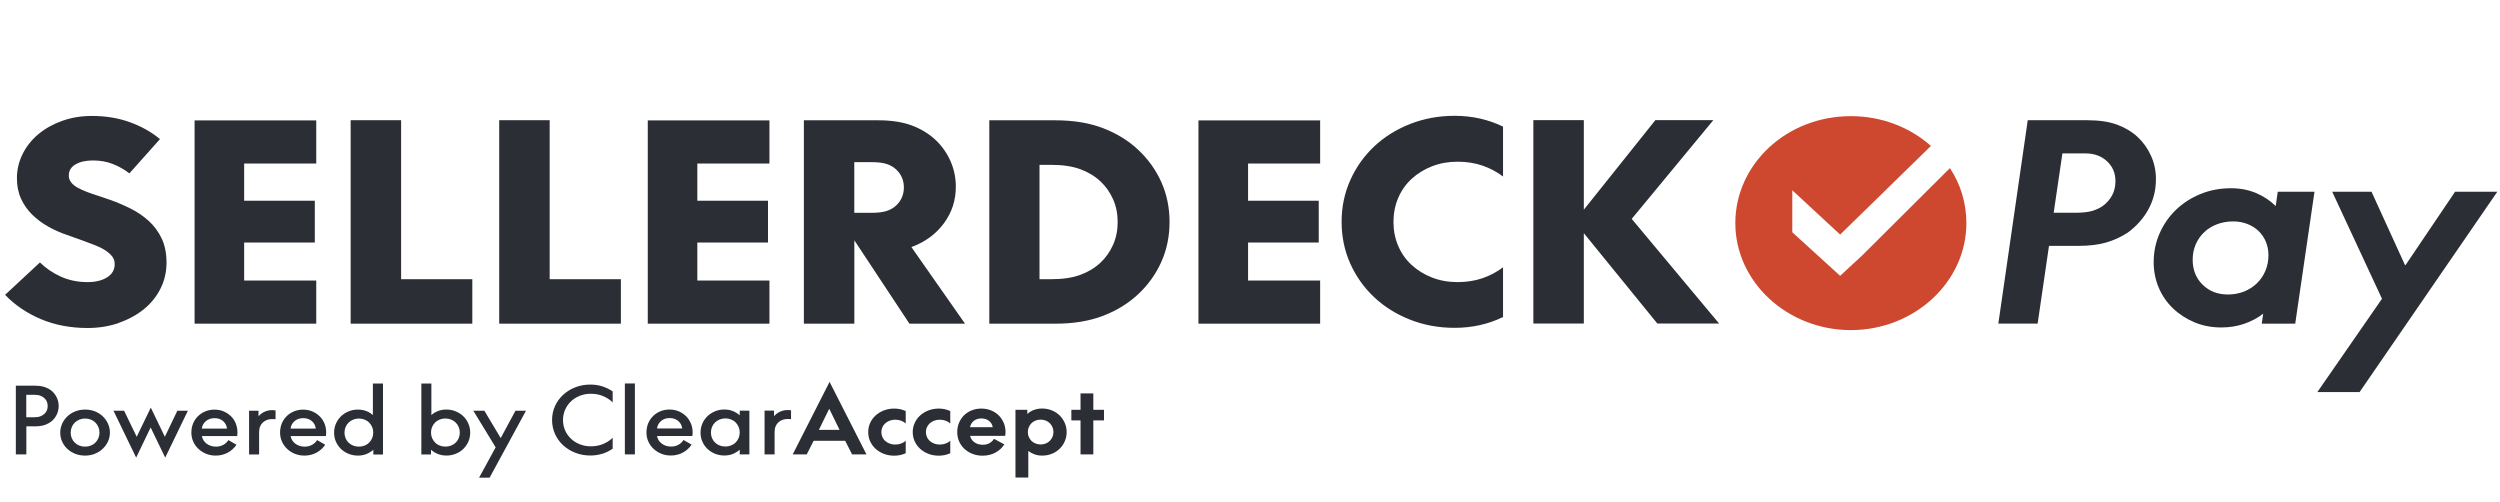 <svg xmlns="http://www.w3.org/2000/svg" width="259" height="52" viewBox="0 0 259 52" fill="none"><path d="M200.044 15.119C197.904 13.22 194.998 12.033 191.749 12.033C185.079 12.033 179.78 17.021 179.78 23.115C179.78 29.209 185.168 34.198 191.749 34.198C198.33 34.198 203.718 29.209 203.718 23.115C203.718 21.057 203.119 19.076 202.01 17.416L192.947 26.439L190.64 28.576L185.682 24.064V19.713L190.64 24.303L200.044 15.119Z" fill="#CE4830"></path><path d="M12.294 33.452C13.292 33.11 14.158 32.637 14.893 32.044C15.627 31.45 16.208 30.735 16.624 29.907C17.041 29.079 17.252 28.177 17.252 27.211C17.252 26.244 17.083 25.404 16.746 24.697C16.409 23.991 15.96 23.384 15.403 22.881C14.846 22.378 14.223 21.954 13.535 21.611C12.847 21.269 12.164 20.974 11.489 20.732L10.174 20.285C9.757 20.155 9.364 20.021 8.994 19.878C8.625 19.739 8.302 19.587 8.021 19.431C7.74 19.275 7.525 19.093 7.365 18.885C7.206 18.681 7.127 18.448 7.127 18.187C7.127 17.685 7.361 17.299 7.829 17.026C8.297 16.757 8.901 16.623 9.636 16.623C10.371 16.623 11.087 16.748 11.714 17C12.341 17.251 12.903 17.572 13.404 17.962L16.573 14.412C15.679 13.667 14.63 13.082 13.437 12.653C12.243 12.224 10.937 12.011 9.523 12.011C8.428 12.011 7.408 12.18 6.462 12.514C5.516 12.848 4.693 13.307 3.995 13.884C3.298 14.46 2.75 15.145 2.352 15.938C1.954 16.731 1.753 17.572 1.753 18.469C1.753 19.271 1.898 19.982 2.188 20.606C2.479 21.23 2.867 21.78 3.354 22.253C3.841 22.73 4.393 23.137 5.011 23.484C5.629 23.83 6.265 24.112 6.921 24.333L8.414 24.866C8.873 25.035 9.308 25.196 9.729 25.356C10.146 25.516 10.516 25.69 10.834 25.889C11.152 26.084 11.405 26.301 11.597 26.531C11.784 26.765 11.883 27.038 11.883 27.354C11.883 27.952 11.616 28.412 11.091 28.737C10.563 29.062 9.893 29.226 9.074 29.226C8.058 29.226 7.131 29.036 6.294 28.654C5.456 28.273 4.739 27.783 4.14 27.189L0.527 30.544C1.542 31.606 2.778 32.442 4.229 33.058C5.685 33.673 7.295 33.981 9.069 33.981C10.226 33.981 11.297 33.807 12.294 33.465M20.159 12.466V33.535H32.764V29.066H25.294V25.126H32.615V20.797H25.294V16.939H32.764V12.471H20.159V12.466ZM36.327 12.466V33.535H48.932V28.923H41.555V12.453H36.327V12.466ZM51.718 12.466V33.535H64.323V28.923H56.946V12.453H51.718V12.466ZM67.109 12.466V33.535H79.715V29.066H72.244V25.126H79.565V20.797H72.244V16.939H79.715V12.471H67.109V12.466ZM94.212 33.535H99.978L94.422 25.599C95.836 25.079 96.955 24.259 97.783 23.141C98.612 22.023 99.024 20.758 99.024 19.34C99.024 18.391 98.832 17.494 98.457 16.657C98.078 15.821 97.563 15.093 96.903 14.477C96.224 13.845 95.41 13.351 94.455 12.995C93.5 12.64 92.344 12.462 90.991 12.462H83.281V33.53H88.51V24.897L94.216 33.53L94.212 33.535ZM88.505 16.796H90.237C90.935 16.796 91.478 16.861 91.866 16.991C92.255 17.121 92.578 17.308 92.835 17.55C93.374 18.053 93.641 18.677 93.641 19.423C93.641 20.168 93.369 20.792 92.835 21.295C92.578 21.538 92.255 21.724 91.866 21.854C91.478 21.984 90.935 22.049 90.237 22.049H88.505V16.796ZM102.492 12.466V33.535H109.303C111.194 33.535 112.847 33.266 114.265 32.724C115.679 32.182 116.891 31.437 117.907 30.488C118.941 29.521 119.746 28.403 120.313 27.133C120.879 25.867 121.165 24.489 121.165 22.998C121.165 21.507 120.879 20.129 120.313 18.863C119.746 17.598 118.941 16.48 117.907 15.509C116.891 14.56 115.679 13.814 114.265 13.273C112.851 12.731 111.199 12.462 109.303 12.462H102.492V12.466ZM107.693 28.923V17.078H108.858C110.071 17.078 111.086 17.225 111.906 17.524C112.72 17.823 113.418 18.239 113.998 18.781C114.555 19.301 114.995 19.921 115.313 20.64C115.632 21.36 115.791 22.145 115.791 23.003C115.791 23.861 115.632 24.65 115.313 25.365C114.995 26.084 114.555 26.7 113.998 27.224C113.418 27.766 112.725 28.182 111.906 28.481C111.091 28.78 110.071 28.927 108.858 28.927H107.693V28.923ZM124.16 12.466V33.535H136.766V29.066H129.3V25.126H136.621V20.797H129.3V16.939H136.766V12.471H124.16V12.466ZM155.715 32.863V27.692C155.078 28.177 154.367 28.555 153.58 28.823C152.794 29.092 151.933 29.226 150.996 29.226C150.06 29.226 149.162 29.07 148.352 28.75C147.547 28.433 146.844 28 146.245 27.449C145.646 26.899 145.183 26.244 144.855 25.477C144.527 24.715 144.364 23.882 144.364 22.99C144.364 22.097 144.527 21.269 144.855 20.502C145.183 19.739 145.646 19.08 146.245 18.53C146.844 17.979 147.547 17.546 148.352 17.23C149.157 16.913 150.042 16.753 150.996 16.753C151.951 16.753 152.794 16.887 153.58 17.156C154.367 17.425 155.078 17.802 155.715 18.287V13.117C154.18 12.371 152.508 11.998 150.697 11.998C149.044 11.998 147.5 12.284 146.067 12.852C144.635 13.42 143.395 14.2 142.351 15.184C141.307 16.172 140.483 17.334 139.884 18.677C139.285 20.016 138.99 21.451 138.99 22.981C138.99 24.511 139.289 25.967 139.884 27.298C140.483 28.628 141.302 29.79 142.351 30.778C143.395 31.766 144.635 32.542 146.067 33.11C147.5 33.678 149.044 33.964 150.697 33.964C152.508 33.964 154.18 33.591 155.715 32.845M171.705 33.517H178.099L169.046 22.677L177.5 12.449H171.494L164.084 21.724V12.449H158.856V33.517H164.084V24.155L171.7 33.517H171.705Z" fill="#2B2E35"></path><path d="M212.28 25.473H215.266C216.455 25.473 217.448 25.352 218.253 25.109C219.058 24.866 219.779 24.533 220.425 24.104C221.328 23.449 222.044 22.652 222.569 21.698C223.093 20.749 223.355 19.696 223.355 18.543C223.355 17.685 223.182 16.879 222.84 16.125C222.498 15.37 222.035 14.725 221.45 14.183C220.865 13.641 220.158 13.221 219.325 12.913C218.487 12.605 217.448 12.454 216.202 12.454H210.075L207.028 33.522H211.1L212.275 25.473H212.28ZM218.8 20.264C218.557 20.701 218.225 21.07 217.803 21.369C217.504 21.573 217.139 21.737 216.717 21.859C216.296 21.98 215.73 22.041 215.028 22.041H212.762L213.665 15.895H216.081C216.965 15.895 217.7 16.164 218.285 16.705C218.871 17.247 219.161 17.936 219.161 18.773C219.161 19.332 219.039 19.83 218.8 20.268M239.776 19.865H235.975L235.764 21.347C235.179 20.771 234.496 20.32 233.714 19.991C232.928 19.666 232.076 19.501 231.149 19.501C230.002 19.501 228.939 19.7 227.966 20.103C226.987 20.502 226.145 21.048 225.429 21.737C224.712 22.426 224.151 23.237 223.739 24.169C223.327 25.101 223.121 26.097 223.121 27.159C223.121 28.108 223.299 28.993 223.65 29.816C224.001 30.635 224.492 31.346 225.129 31.953C225.761 32.56 226.505 33.036 227.348 33.392C228.195 33.747 229.117 33.925 230.124 33.925C230.971 33.925 231.757 33.799 232.492 33.548C233.227 33.296 233.887 32.945 234.468 32.499L234.318 33.53H237.786L239.78 19.869L239.776 19.865ZM228.186 29.491C227.502 28.811 227.161 27.952 227.161 26.908C227.161 26.331 227.268 25.798 227.479 25.313C227.69 24.828 227.98 24.411 228.354 24.056C228.724 23.701 229.169 23.428 229.684 23.233C230.199 23.038 230.756 22.938 231.359 22.938C231.884 22.938 232.37 23.029 232.825 23.202C233.279 23.38 233.662 23.623 233.985 23.93C234.308 24.238 234.561 24.607 234.739 25.035C234.917 25.465 235.011 25.928 235.011 26.431C235.011 27.029 234.903 27.571 234.692 28.065C234.482 28.559 234.191 28.988 233.817 29.348C233.442 29.712 233.002 29.994 232.488 30.202C231.973 30.405 231.416 30.509 230.812 30.509C229.744 30.509 228.869 30.167 228.186 29.487M258.724 19.861H254.348L249.217 27.458H249.156L245.688 19.861H241.615L246.774 30.952L240.075 40.621H244.452L258.724 19.861Z" fill="#2B2E35"></path><path d="M1.641 39.953V47.079H2.731V44.17H3.611C4.033 44.17 4.388 44.118 4.683 44.01C4.973 43.902 5.226 43.754 5.428 43.568C5.624 43.386 5.783 43.165 5.9 42.905C6.017 42.645 6.078 42.367 6.078 42.064C6.078 41.761 6.017 41.479 5.9 41.223C5.783 40.963 5.624 40.746 5.428 40.56C5.222 40.369 4.973 40.222 4.683 40.118C4.388 40.01 4.033 39.958 3.611 39.958H1.641V39.953ZM2.722 40.898H3.485C3.77 40.898 3.995 40.928 4.164 40.989C4.327 41.05 4.473 41.132 4.585 41.24C4.824 41.449 4.941 41.722 4.941 42.064C4.941 42.406 4.824 42.679 4.585 42.888C4.468 42.996 4.327 43.078 4.164 43.139C3.995 43.2 3.77 43.23 3.485 43.23H2.722V40.907V40.898ZM9.823 47.009C10.137 46.888 10.408 46.715 10.637 46.498C10.871 46.281 11.049 46.03 11.185 45.744C11.316 45.458 11.386 45.146 11.386 44.812C11.386 44.478 11.321 44.175 11.185 43.889C11.054 43.598 10.871 43.347 10.642 43.126C10.413 42.909 10.141 42.74 9.832 42.614C9.519 42.493 9.177 42.432 8.812 42.432C8.447 42.432 8.105 42.493 7.791 42.623C7.478 42.749 7.206 42.918 6.982 43.135C6.752 43.347 6.574 43.603 6.439 43.893C6.308 44.188 6.242 44.495 6.242 44.825C6.242 45.154 6.308 45.471 6.439 45.757C6.57 46.043 6.752 46.294 6.982 46.507C7.211 46.719 7.478 46.888 7.791 47.014C8.105 47.135 8.442 47.2 8.812 47.2C9.182 47.2 9.509 47.139 9.823 47.014M8.222 46.164C8.04 46.09 7.88 45.991 7.749 45.861C7.618 45.731 7.511 45.579 7.436 45.401C7.361 45.224 7.323 45.033 7.323 44.825C7.323 44.617 7.361 44.422 7.436 44.244C7.511 44.066 7.614 43.91 7.749 43.78C7.88 43.65 8.04 43.551 8.222 43.473C8.405 43.399 8.601 43.36 8.817 43.36C9.032 43.36 9.224 43.395 9.406 43.468C9.589 43.542 9.748 43.642 9.879 43.776C10.01 43.91 10.118 44.062 10.193 44.24C10.268 44.417 10.305 44.608 10.305 44.816C10.305 45.024 10.268 45.215 10.193 45.393C10.118 45.57 10.015 45.722 9.879 45.856C9.748 45.991 9.589 46.09 9.406 46.164C9.224 46.238 9.027 46.272 8.817 46.272C8.606 46.272 8.409 46.238 8.222 46.164ZM12.847 42.549H11.756L14.106 47.408L15.595 44.309H15.618L17.116 47.408L19.466 42.549H18.375L17.088 45.232H17.069L15.623 42.229L14.172 45.232H14.153L12.856 42.549H12.847ZM24.428 43.871C24.311 43.581 24.142 43.33 23.927 43.121C23.711 42.909 23.459 42.745 23.168 42.619C22.878 42.493 22.56 42.437 22.218 42.437C21.877 42.437 21.563 42.497 21.268 42.619C20.978 42.74 20.72 42.909 20.505 43.121C20.29 43.334 20.126 43.585 20.004 43.871C19.887 44.162 19.826 44.478 19.826 44.816C19.826 45.154 19.892 45.462 20.018 45.748C20.149 46.034 20.327 46.285 20.556 46.502C20.786 46.719 21.053 46.888 21.357 47.014C21.661 47.135 21.994 47.2 22.345 47.2C22.808 47.2 23.225 47.096 23.599 46.892C23.974 46.688 24.273 46.416 24.498 46.073L23.66 45.592C23.529 45.8 23.356 45.965 23.136 46.086C22.916 46.207 22.663 46.272 22.387 46.272C21.998 46.272 21.671 46.168 21.404 45.965C21.137 45.761 20.973 45.497 20.917 45.176H24.573C24.591 45.063 24.601 44.942 24.601 44.816C24.601 44.478 24.54 44.162 24.423 43.871M23.112 43.624C23.342 43.824 23.477 44.084 23.52 44.4H20.907C20.95 44.084 21.09 43.828 21.334 43.624C21.577 43.421 21.872 43.321 22.218 43.321C22.588 43.321 22.883 43.421 23.117 43.624M27.494 42.623C27.278 42.71 27.086 42.831 26.923 42.983C26.895 43.009 26.871 43.031 26.848 43.052C26.824 43.074 26.801 43.1 26.782 43.135V42.549H25.804V47.083H26.843V44.825C26.843 44.56 26.876 44.348 26.946 44.183C27.012 44.019 27.105 43.884 27.222 43.776C27.48 43.538 27.803 43.416 28.191 43.416C28.252 43.416 28.313 43.416 28.374 43.421C28.434 43.421 28.491 43.429 28.547 43.434V42.519C28.43 42.497 28.317 42.489 28.21 42.489C27.952 42.489 27.714 42.532 27.494 42.623ZM33.612 43.871C33.495 43.581 33.326 43.33 33.111 43.121C32.895 42.909 32.643 42.745 32.352 42.619C32.058 42.497 31.744 42.437 31.402 42.437C31.061 42.437 30.747 42.497 30.452 42.619C30.162 42.74 29.904 42.909 29.694 43.121C29.478 43.334 29.314 43.585 29.193 43.871C29.076 44.162 29.015 44.478 29.015 44.816C29.015 45.154 29.081 45.462 29.212 45.748C29.338 46.034 29.52 46.285 29.745 46.502C29.975 46.719 30.241 46.888 30.546 47.014C30.85 47.135 31.182 47.2 31.538 47.2C32.001 47.2 32.418 47.096 32.792 46.892C33.167 46.688 33.467 46.416 33.691 46.073L32.853 45.592C32.722 45.8 32.549 45.965 32.329 46.086C32.109 46.207 31.856 46.272 31.58 46.272C31.192 46.272 30.864 46.168 30.597 45.965C30.326 45.761 30.166 45.497 30.11 45.176H33.766C33.785 45.063 33.794 44.942 33.794 44.816C33.794 44.478 33.733 44.162 33.616 43.871M32.306 43.624C32.535 43.824 32.675 44.084 32.713 44.4H30.101C30.143 44.084 30.284 43.828 30.522 43.624C30.761 43.421 31.056 43.321 31.407 43.321C31.772 43.321 32.072 43.421 32.306 43.624ZM39.673 39.732H38.63V43C38.428 42.818 38.194 42.679 37.932 42.58C37.67 42.484 37.385 42.432 37.08 42.432C36.734 42.432 36.411 42.493 36.107 42.623C35.802 42.749 35.54 42.918 35.32 43.135C35.1 43.347 34.927 43.603 34.801 43.893C34.674 44.188 34.613 44.495 34.613 44.825C34.613 45.154 34.674 45.471 34.801 45.757C34.927 46.043 35.1 46.294 35.32 46.507C35.54 46.719 35.802 46.888 36.107 47.014C36.411 47.135 36.734 47.2 37.08 47.2C37.394 47.2 37.684 47.148 37.956 47.04C38.222 46.931 38.461 46.784 38.676 46.597V47.087H39.678V39.737L39.673 39.732ZM36.589 46.164C36.406 46.09 36.247 45.991 36.116 45.861C35.98 45.731 35.877 45.579 35.802 45.401C35.727 45.224 35.69 45.033 35.69 44.825C35.69 44.617 35.727 44.422 35.802 44.244C35.877 44.066 35.98 43.91 36.116 43.78C36.247 43.65 36.406 43.551 36.589 43.473C36.771 43.399 36.968 43.36 37.179 43.36C37.389 43.36 37.586 43.395 37.768 43.468C37.951 43.542 38.11 43.642 38.241 43.776C38.372 43.91 38.48 44.062 38.555 44.24C38.63 44.417 38.667 44.608 38.667 44.816C38.667 45.024 38.63 45.215 38.555 45.393C38.48 45.57 38.377 45.722 38.241 45.856C38.11 45.991 37.951 46.09 37.768 46.164C37.586 46.238 37.389 46.272 37.179 46.272C36.968 46.272 36.771 46.238 36.589 46.164ZM45.389 42.58C45.127 42.679 44.893 42.818 44.691 43V39.732H43.652V47.083H44.654V46.593C44.865 46.784 45.103 46.931 45.375 47.035C45.647 47.144 45.937 47.196 46.246 47.196C46.592 47.196 46.92 47.135 47.219 47.009C47.523 46.888 47.786 46.719 48.006 46.502C48.226 46.285 48.399 46.038 48.525 45.752C48.652 45.466 48.712 45.154 48.712 44.821C48.712 44.487 48.647 44.183 48.525 43.889C48.399 43.594 48.226 43.343 48.006 43.13C47.786 42.913 47.523 42.745 47.219 42.619C46.915 42.493 46.592 42.428 46.246 42.428C45.941 42.428 45.656 42.476 45.394 42.575M45.553 46.16C45.37 46.086 45.211 45.986 45.08 45.852C44.949 45.718 44.841 45.566 44.766 45.388C44.691 45.211 44.654 45.02 44.654 44.812C44.654 44.604 44.691 44.413 44.766 44.235C44.841 44.058 44.944 43.906 45.08 43.772C45.211 43.637 45.37 43.538 45.553 43.464C45.735 43.39 45.932 43.356 46.147 43.356C46.363 43.356 46.555 43.395 46.737 43.468C46.92 43.542 47.079 43.646 47.21 43.776C47.341 43.906 47.449 44.058 47.523 44.24C47.598 44.417 47.636 44.612 47.636 44.821C47.636 45.029 47.598 45.219 47.523 45.397C47.449 45.575 47.346 45.726 47.21 45.856C47.079 45.986 46.92 46.086 46.737 46.16C46.555 46.233 46.358 46.268 46.147 46.268C45.937 46.268 45.74 46.233 45.553 46.16ZM51.348 46.346L49.635 49.484H50.725L54.493 42.549H53.403L51.882 45.367H51.863L50.178 42.549H49.035L51.353 46.35L51.348 46.346ZM62.414 47.009C62.797 46.883 63.149 46.71 63.472 46.489V45.354C63.186 45.631 62.854 45.848 62.47 46.004C62.091 46.16 61.669 46.238 61.215 46.238C60.808 46.238 60.424 46.168 60.073 46.03C59.718 45.891 59.413 45.7 59.156 45.453C58.898 45.206 58.692 44.92 58.547 44.591C58.402 44.261 58.327 43.902 58.327 43.516C58.327 43.13 58.402 42.775 58.547 42.445C58.692 42.116 58.894 41.826 59.156 41.579C59.413 41.331 59.722 41.141 60.073 41.002C60.429 40.864 60.808 40.794 61.215 40.794C61.669 40.794 62.091 40.872 62.47 41.032C62.849 41.188 63.186 41.405 63.472 41.687V40.551C63.153 40.33 62.797 40.157 62.414 40.031C62.03 39.906 61.613 39.841 61.164 39.841C60.597 39.841 60.073 39.936 59.586 40.131C59.1 40.322 58.678 40.586 58.327 40.916C57.971 41.245 57.695 41.635 57.494 42.081C57.293 42.528 57.194 43.009 57.194 43.516C57.194 44.023 57.297 44.504 57.494 44.95C57.695 45.397 57.971 45.787 58.327 46.116C58.683 46.446 59.1 46.71 59.586 46.901C60.073 47.092 60.597 47.191 61.164 47.191C61.613 47.191 62.03 47.126 62.414 47.001M64.736 47.074H65.775V39.724H64.736V47.074ZM71.57 43.863C71.453 43.572 71.284 43.321 71.069 43.113C70.853 42.901 70.601 42.736 70.311 42.61C70.016 42.489 69.702 42.428 69.36 42.428C69.019 42.428 68.705 42.489 68.41 42.61C68.115 42.731 67.862 42.901 67.652 43.113C67.436 43.325 67.268 43.577 67.151 43.863C67.034 44.153 66.973 44.469 66.973 44.807C66.973 45.146 67.038 45.453 67.165 45.739C67.296 46.025 67.474 46.277 67.703 46.493C67.933 46.71 68.199 46.879 68.504 47.005C68.808 47.126 69.14 47.191 69.496 47.191C69.959 47.191 70.376 47.087 70.751 46.883C71.125 46.68 71.425 46.407 71.649 46.064L70.811 45.583C70.68 45.791 70.507 45.956 70.287 46.077C70.067 46.199 69.814 46.264 69.538 46.264C69.15 46.264 68.822 46.16 68.555 45.956C68.284 45.752 68.124 45.488 68.068 45.167H71.724C71.743 45.055 71.757 44.933 71.757 44.807C71.757 44.469 71.696 44.153 71.579 43.863M70.268 43.616C70.502 43.815 70.638 44.075 70.676 44.391H68.064C68.106 44.075 68.246 43.819 68.485 43.616C68.724 43.412 69.023 43.312 69.37 43.312C69.735 43.312 70.034 43.412 70.268 43.616ZM76.635 42.536V43.026C76.424 42.836 76.185 42.688 75.914 42.584C75.642 42.476 75.352 42.424 75.043 42.424C74.697 42.424 74.369 42.484 74.069 42.614C73.77 42.74 73.508 42.909 73.283 43.126C73.063 43.338 72.89 43.594 72.763 43.884C72.637 44.179 72.576 44.487 72.576 44.816C72.576 45.146 72.637 45.462 72.763 45.748C72.89 46.034 73.063 46.285 73.283 46.498C73.503 46.71 73.765 46.879 74.069 47.005C74.374 47.126 74.697 47.191 75.043 47.191C75.357 47.191 75.647 47.139 75.914 47.031C76.18 46.923 76.424 46.775 76.635 46.589V47.079H77.636V42.545H76.635V42.536ZM74.552 46.151C74.369 46.077 74.21 45.978 74.079 45.848C73.943 45.718 73.84 45.566 73.765 45.388C73.69 45.211 73.653 45.02 73.653 44.812C73.653 44.604 73.69 44.409 73.765 44.231C73.84 44.053 73.943 43.897 74.079 43.767C74.21 43.637 74.369 43.538 74.552 43.46C74.734 43.386 74.931 43.347 75.146 43.347C75.361 43.347 75.553 43.382 75.736 43.455C75.918 43.529 76.078 43.629 76.209 43.763C76.34 43.897 76.447 44.049 76.522 44.227C76.597 44.404 76.635 44.595 76.635 44.803C76.635 45.011 76.597 45.202 76.522 45.38C76.447 45.557 76.344 45.709 76.209 45.843C76.078 45.978 75.918 46.077 75.736 46.151C75.553 46.225 75.357 46.259 75.146 46.259C74.935 46.259 74.739 46.225 74.552 46.151ZM80.899 42.614C80.684 42.701 80.492 42.822 80.328 42.974C80.3 43 80.276 43.022 80.253 43.044C80.23 43.065 80.206 43.091 80.187 43.126V42.541H79.209V47.074H80.248V44.816C80.248 44.552 80.281 44.339 80.351 44.175C80.417 44.01 80.51 43.876 80.627 43.767C80.885 43.529 81.208 43.408 81.596 43.408C81.657 43.408 81.718 43.408 81.779 43.412C81.84 43.412 81.896 43.421 81.952 43.425V42.51C81.835 42.489 81.723 42.48 81.615 42.48C81.358 42.48 81.119 42.523 80.899 42.614ZM85.94 39.572L82.125 47.074H83.576L84.293 45.666H87.56L88.276 47.074H89.765L85.95 39.572H85.94ZM86.98 44.535H84.836L85.898 42.363H85.917L86.98 44.535ZM92.171 45.956C91.998 45.891 91.848 45.8 91.717 45.687C91.585 45.575 91.487 45.436 91.417 45.28C91.347 45.124 91.309 44.95 91.309 44.769C91.309 44.587 91.347 44.417 91.417 44.257C91.487 44.101 91.59 43.962 91.717 43.85C91.843 43.737 91.998 43.646 92.171 43.581C92.344 43.516 92.536 43.481 92.737 43.481C92.952 43.481 93.158 43.516 93.346 43.581C93.533 43.646 93.692 43.741 93.832 43.871V42.584C93.654 42.502 93.467 42.441 93.266 42.393C93.065 42.35 92.854 42.328 92.639 42.328C92.26 42.328 91.904 42.393 91.572 42.519C91.239 42.645 90.958 42.818 90.715 43.039C90.472 43.26 90.284 43.516 90.148 43.815C90.013 44.11 89.947 44.43 89.947 44.769C89.947 45.107 90.013 45.427 90.148 45.722C90.284 46.017 90.472 46.277 90.715 46.498C90.958 46.719 91.239 46.892 91.572 47.018C91.899 47.144 92.255 47.209 92.639 47.209C92.854 47.209 93.065 47.187 93.266 47.144C93.467 47.1 93.654 47.035 93.832 46.953V45.666C93.697 45.791 93.533 45.887 93.346 45.956C93.158 46.021 92.957 46.056 92.737 46.056C92.531 46.056 92.344 46.021 92.171 45.956ZM96.786 45.956C96.613 45.891 96.458 45.8 96.332 45.687C96.201 45.575 96.103 45.436 96.032 45.28C95.962 45.124 95.925 44.95 95.925 44.769C95.925 44.587 95.958 44.417 96.032 44.257C96.103 44.101 96.206 43.962 96.332 43.85C96.458 43.737 96.613 43.646 96.786 43.581C96.959 43.516 97.147 43.481 97.353 43.481C97.573 43.481 97.774 43.516 97.961 43.581C98.148 43.646 98.307 43.741 98.448 43.871V42.584C98.27 42.502 98.083 42.441 97.882 42.393C97.68 42.35 97.469 42.328 97.254 42.328C96.875 42.328 96.519 42.393 96.187 42.519C95.859 42.645 95.574 42.818 95.33 43.039C95.087 43.26 94.9 43.516 94.764 43.815C94.628 44.11 94.558 44.43 94.558 44.769C94.558 45.107 94.628 45.427 94.764 45.722C94.9 46.017 95.087 46.277 95.33 46.498C95.574 46.719 95.859 46.892 96.187 47.018C96.515 47.144 96.87 47.209 97.254 47.209C97.469 47.209 97.68 47.187 97.882 47.144C98.083 47.1 98.27 47.035 98.448 46.953V45.666C98.312 45.791 98.148 45.887 97.961 45.956C97.774 46.021 97.573 46.056 97.353 46.056C97.147 46.056 96.959 46.021 96.786 45.956ZM103.981 43.802C103.854 43.503 103.681 43.243 103.461 43.026C103.241 42.809 102.974 42.641 102.67 42.515C102.366 42.393 102.029 42.328 101.668 42.328C101.308 42.328 100.976 42.389 100.667 42.515C100.362 42.636 100.096 42.809 99.876 43.026C99.656 43.243 99.482 43.503 99.356 43.802C99.23 44.101 99.169 44.426 99.169 44.769C99.169 45.111 99.234 45.436 99.365 45.731C99.496 46.025 99.679 46.281 99.913 46.502C100.147 46.719 100.419 46.892 100.742 47.018C101.06 47.144 101.411 47.209 101.795 47.209C102.291 47.209 102.736 47.1 103.129 46.888C103.517 46.675 103.826 46.389 104.051 46.038L102.979 45.462C102.862 45.653 102.703 45.8 102.506 45.913C102.305 46.021 102.08 46.077 101.828 46.077C101.481 46.077 101.186 45.991 100.947 45.817C100.709 45.644 100.564 45.427 100.507 45.159H104.131C104.145 45.098 104.154 45.033 104.163 44.968C104.168 44.907 104.173 44.838 104.173 44.769C104.173 44.422 104.112 44.101 103.985 43.802M102.469 43.607C102.679 43.776 102.806 43.993 102.848 44.261H100.498C100.54 43.997 100.667 43.78 100.877 43.607C101.088 43.438 101.355 43.351 101.673 43.351C101.991 43.351 102.258 43.438 102.469 43.607ZM107.112 42.467C106.855 42.562 106.626 42.706 106.429 42.888V42.454H105.202V49.475H106.532V46.719C106.728 46.87 106.948 46.988 107.187 47.074C107.426 47.161 107.683 47.2 107.964 47.2C108.325 47.2 108.662 47.139 108.971 47.014C109.28 46.888 109.551 46.715 109.776 46.493C110.005 46.272 110.183 46.017 110.309 45.718C110.44 45.423 110.506 45.102 110.506 44.764C110.506 44.426 110.44 44.105 110.309 43.811C110.178 43.516 110 43.256 109.776 43.035C109.546 42.814 109.28 42.641 108.971 42.515C108.662 42.389 108.325 42.324 107.964 42.324C107.66 42.324 107.374 42.372 107.117 42.471M107.281 45.947C107.117 45.882 106.977 45.791 106.864 45.679C106.747 45.566 106.658 45.432 106.588 45.271C106.518 45.115 106.485 44.942 106.485 44.76C106.485 44.578 106.518 44.409 106.588 44.248C106.658 44.092 106.747 43.954 106.864 43.841C106.981 43.728 107.117 43.637 107.281 43.572C107.445 43.507 107.623 43.473 107.81 43.473C107.997 43.473 108.18 43.507 108.339 43.572C108.503 43.637 108.643 43.728 108.755 43.841C108.872 43.954 108.961 44.088 109.032 44.248C109.102 44.404 109.135 44.578 109.135 44.76C109.135 44.942 109.102 45.111 109.032 45.271C108.961 45.427 108.872 45.562 108.755 45.679C108.638 45.791 108.503 45.882 108.339 45.947C108.175 46.012 107.997 46.047 107.81 46.047C107.623 46.047 107.445 46.012 107.281 45.947ZM111.943 43.551V47.074H113.268V43.551H114.373V42.454H113.268V40.755H111.943V42.454H110.993V43.551H111.943Z" fill="#2B2E35"></path></svg>
